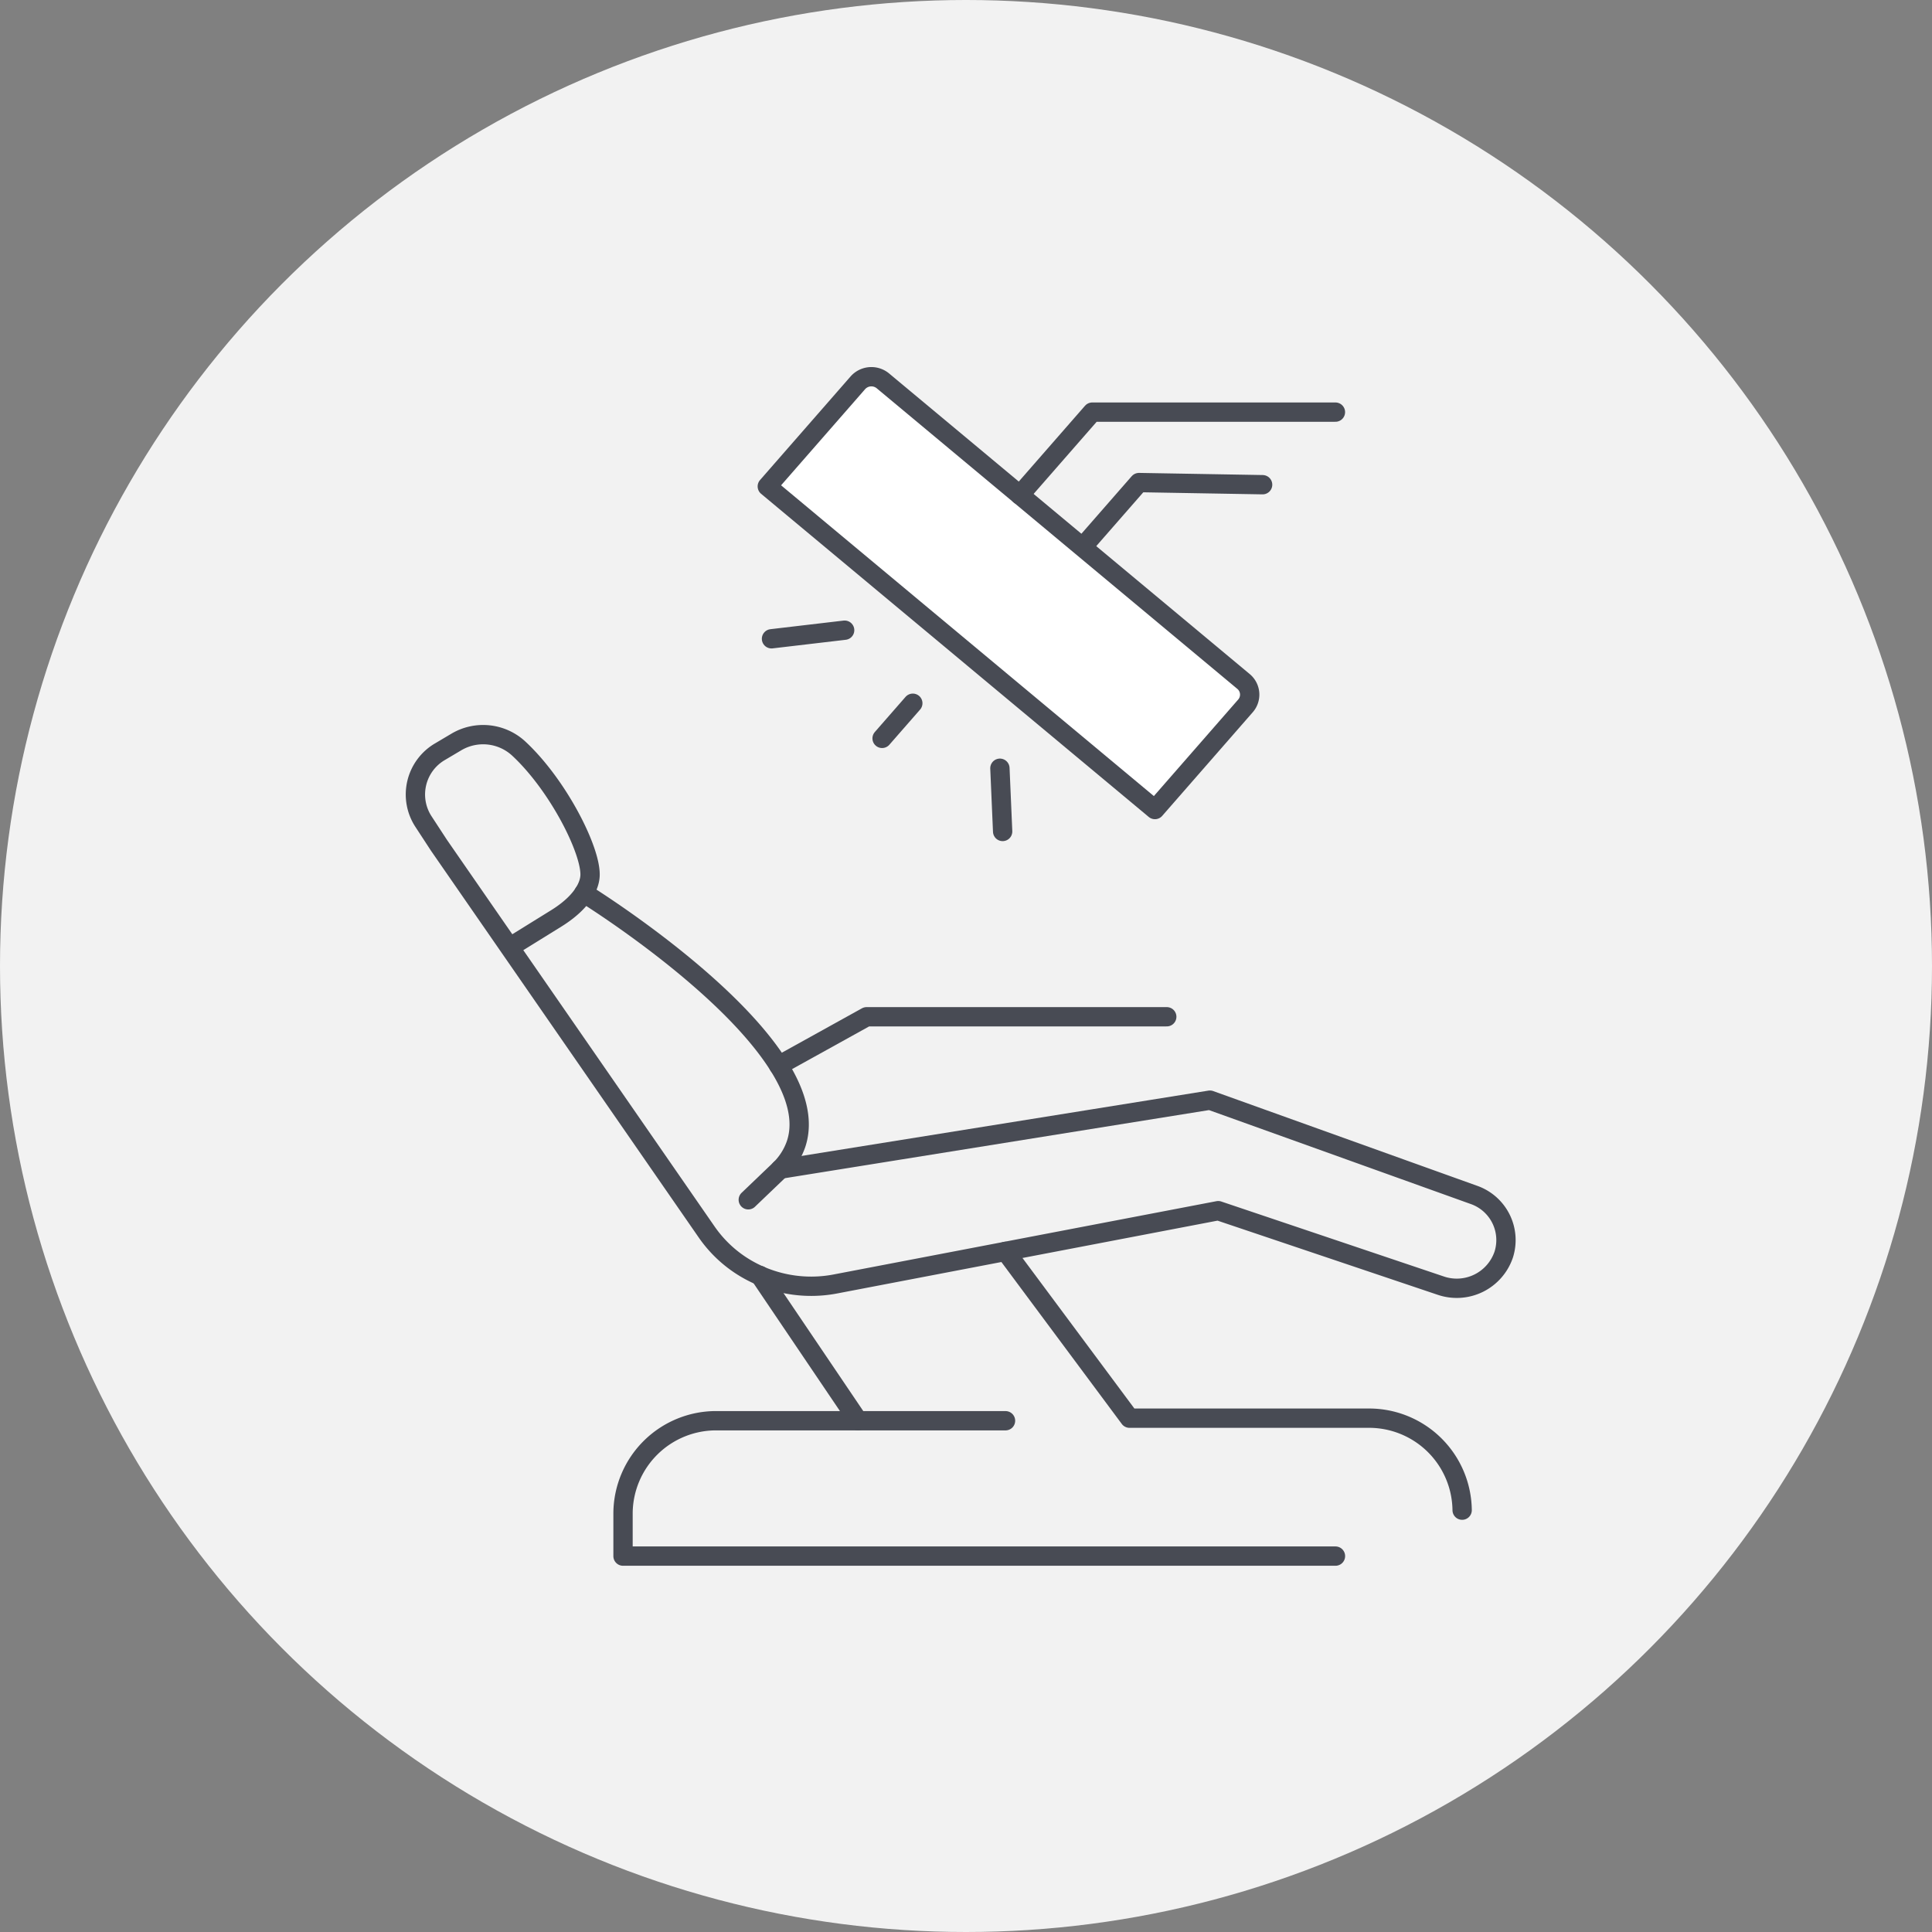 <?xml version="1.0" encoding="UTF-8"?>
<svg xmlns="http://www.w3.org/2000/svg" width="200" height="200" viewBox="0 0 200 200">
  <rect x="0" y="0" width="200" height="200" fill="#808080" stroke="none"/>
  <g id="Scaling-Root-Planning-icon" transform="translate(-1322 -2809.001)">
    <circle id="Background-artwork" cx="100" cy="100" r="100" transform="translate(1322 2809.001)" fill="#f2f2f2"></circle>
    <g id="Group_7659" data-name="Group 7659">
      <path id="Path_3067" data-name="Path 3067" d="M563.837,2108.165l4.877-3.021c3.207-2.009,3.424-3.888,3.451-4.362.15-2.549-3.264-9.369-7.38-13.192a5.435,5.435,0,0,0-6.451-.684l-1.686,1a5.13,5.13,0,0,0-1.725,7.241l1.606,2.458,27.713,40.035a12.915,12.915,0,0,0,3.839,3.638,13.326,13.326,0,0,0,9.492,1.736l39.623-7.585,23.024,7.755a5.133,5.133,0,0,0,6.534-3.218,4.958,4.958,0,0,0-3.109-6.178l-27.309-9.8-44.472,7.14" transform="translate(810.914 798.901)" fill="none" stroke="#484b54" stroke-linecap="round" stroke-linejoin="round" stroke-width="2"></path>
      <path id="Path_3068" data-name="Path 3068" d="M563.883,2095.361c1.12.692,25.365,15.923,21.959,26a6.8,6.8,0,0,1-1.624,2.578l-3.317,3.173" transform="translate(818.561 806.09)" fill="none" stroke="#484b54" stroke-linecap="round" stroke-linejoin="round" stroke-width="2"></path>
      <path id="Path_3069" data-name="Path 3069" d="M580.332,2117.594l10.165,15.036H575.907a9.636,9.636,0,0,0-9.748,9.52v4.494h73.75" transform="translate(820.337 823.444)" fill="none" stroke="#484b54" stroke-linecap="round" stroke-linejoin="round" stroke-width="2"></path>
      <path id="Path_3070" data-name="Path 3070" d="M588.4,2116.195l12.836,17.264H625.92a9.636,9.636,0,0,1,9.748,9.521" transform="translate(837.693 822.351)" fill="none" stroke="#484b54" stroke-linecap="round" stroke-linejoin="round" stroke-width="2"></path>
      <path id="Path_3071" data-name="Path 3071" d="M575.207,2107.6l9.107-5.046h31.07" transform="translate(827.399 811.702)" fill="none" stroke="#484b54" stroke-linecap="round" stroke-linejoin="round" stroke-width="2"></path>
      <line id="Line_11" data-name="Line 11" x2="15.257" transform="translate(1410.834 2956.075)" fill="none" stroke="#484b54" stroke-linecap="round" stroke-linejoin="round" stroke-width="2"></line>
      <path id="Path_3072" data-name="Path 3072" d="M614.674,2110.143l-40.127-33.45,9.371-10.722a1.873,1.873,0,0,1,2.6-.2l37.323,31.112a1.771,1.771,0,0,1,.2,2.538Z" transform="translate(826.884 782.66)" fill="#fff" stroke="#484b54" stroke-linecap="round" stroke-linejoin="round" stroke-width="2"></path>
      <path id="Path_3073" data-name="Path 3073" d="M589.229,2075.979l7.5-8.581H621.9" transform="translate(838.343 784.266)" fill="none" stroke="#484b54" stroke-linecap="round" stroke-linejoin="round" stroke-width="2"></path>
      <path id="Path_3074" data-name="Path 3074" d="M593.077,2077.766l5.482-6.272,12.8.221" transform="translate(841.347 787.462)" fill="none" stroke="#484b54" stroke-linecap="round" stroke-linejoin="round" stroke-width="2"></path>
      <line id="Line_12" data-name="Line 12" x1="3.18" y2="3.638" transform="translate(1413.314 2881.8)" fill="none" stroke="#484b54" stroke-linecap="round" stroke-linejoin="round" stroke-width="2"></line>
      <line id="Line_13" data-name="Line 13" x1="7.573" y2="0.89" transform="translate(1401.865 2874.238)" fill="none" stroke="#484b54" stroke-linecap="round" stroke-linejoin="round" stroke-width="2"></line>
      <line id="Line_14" data-name="Line 14" x2="0.283" y2="6.545" transform="translate(1425.51 2888.529)" fill="none" stroke="#484b54" stroke-linecap="round" stroke-linejoin="round" stroke-width="2"></line>
    </g>
  </g>
</svg>
